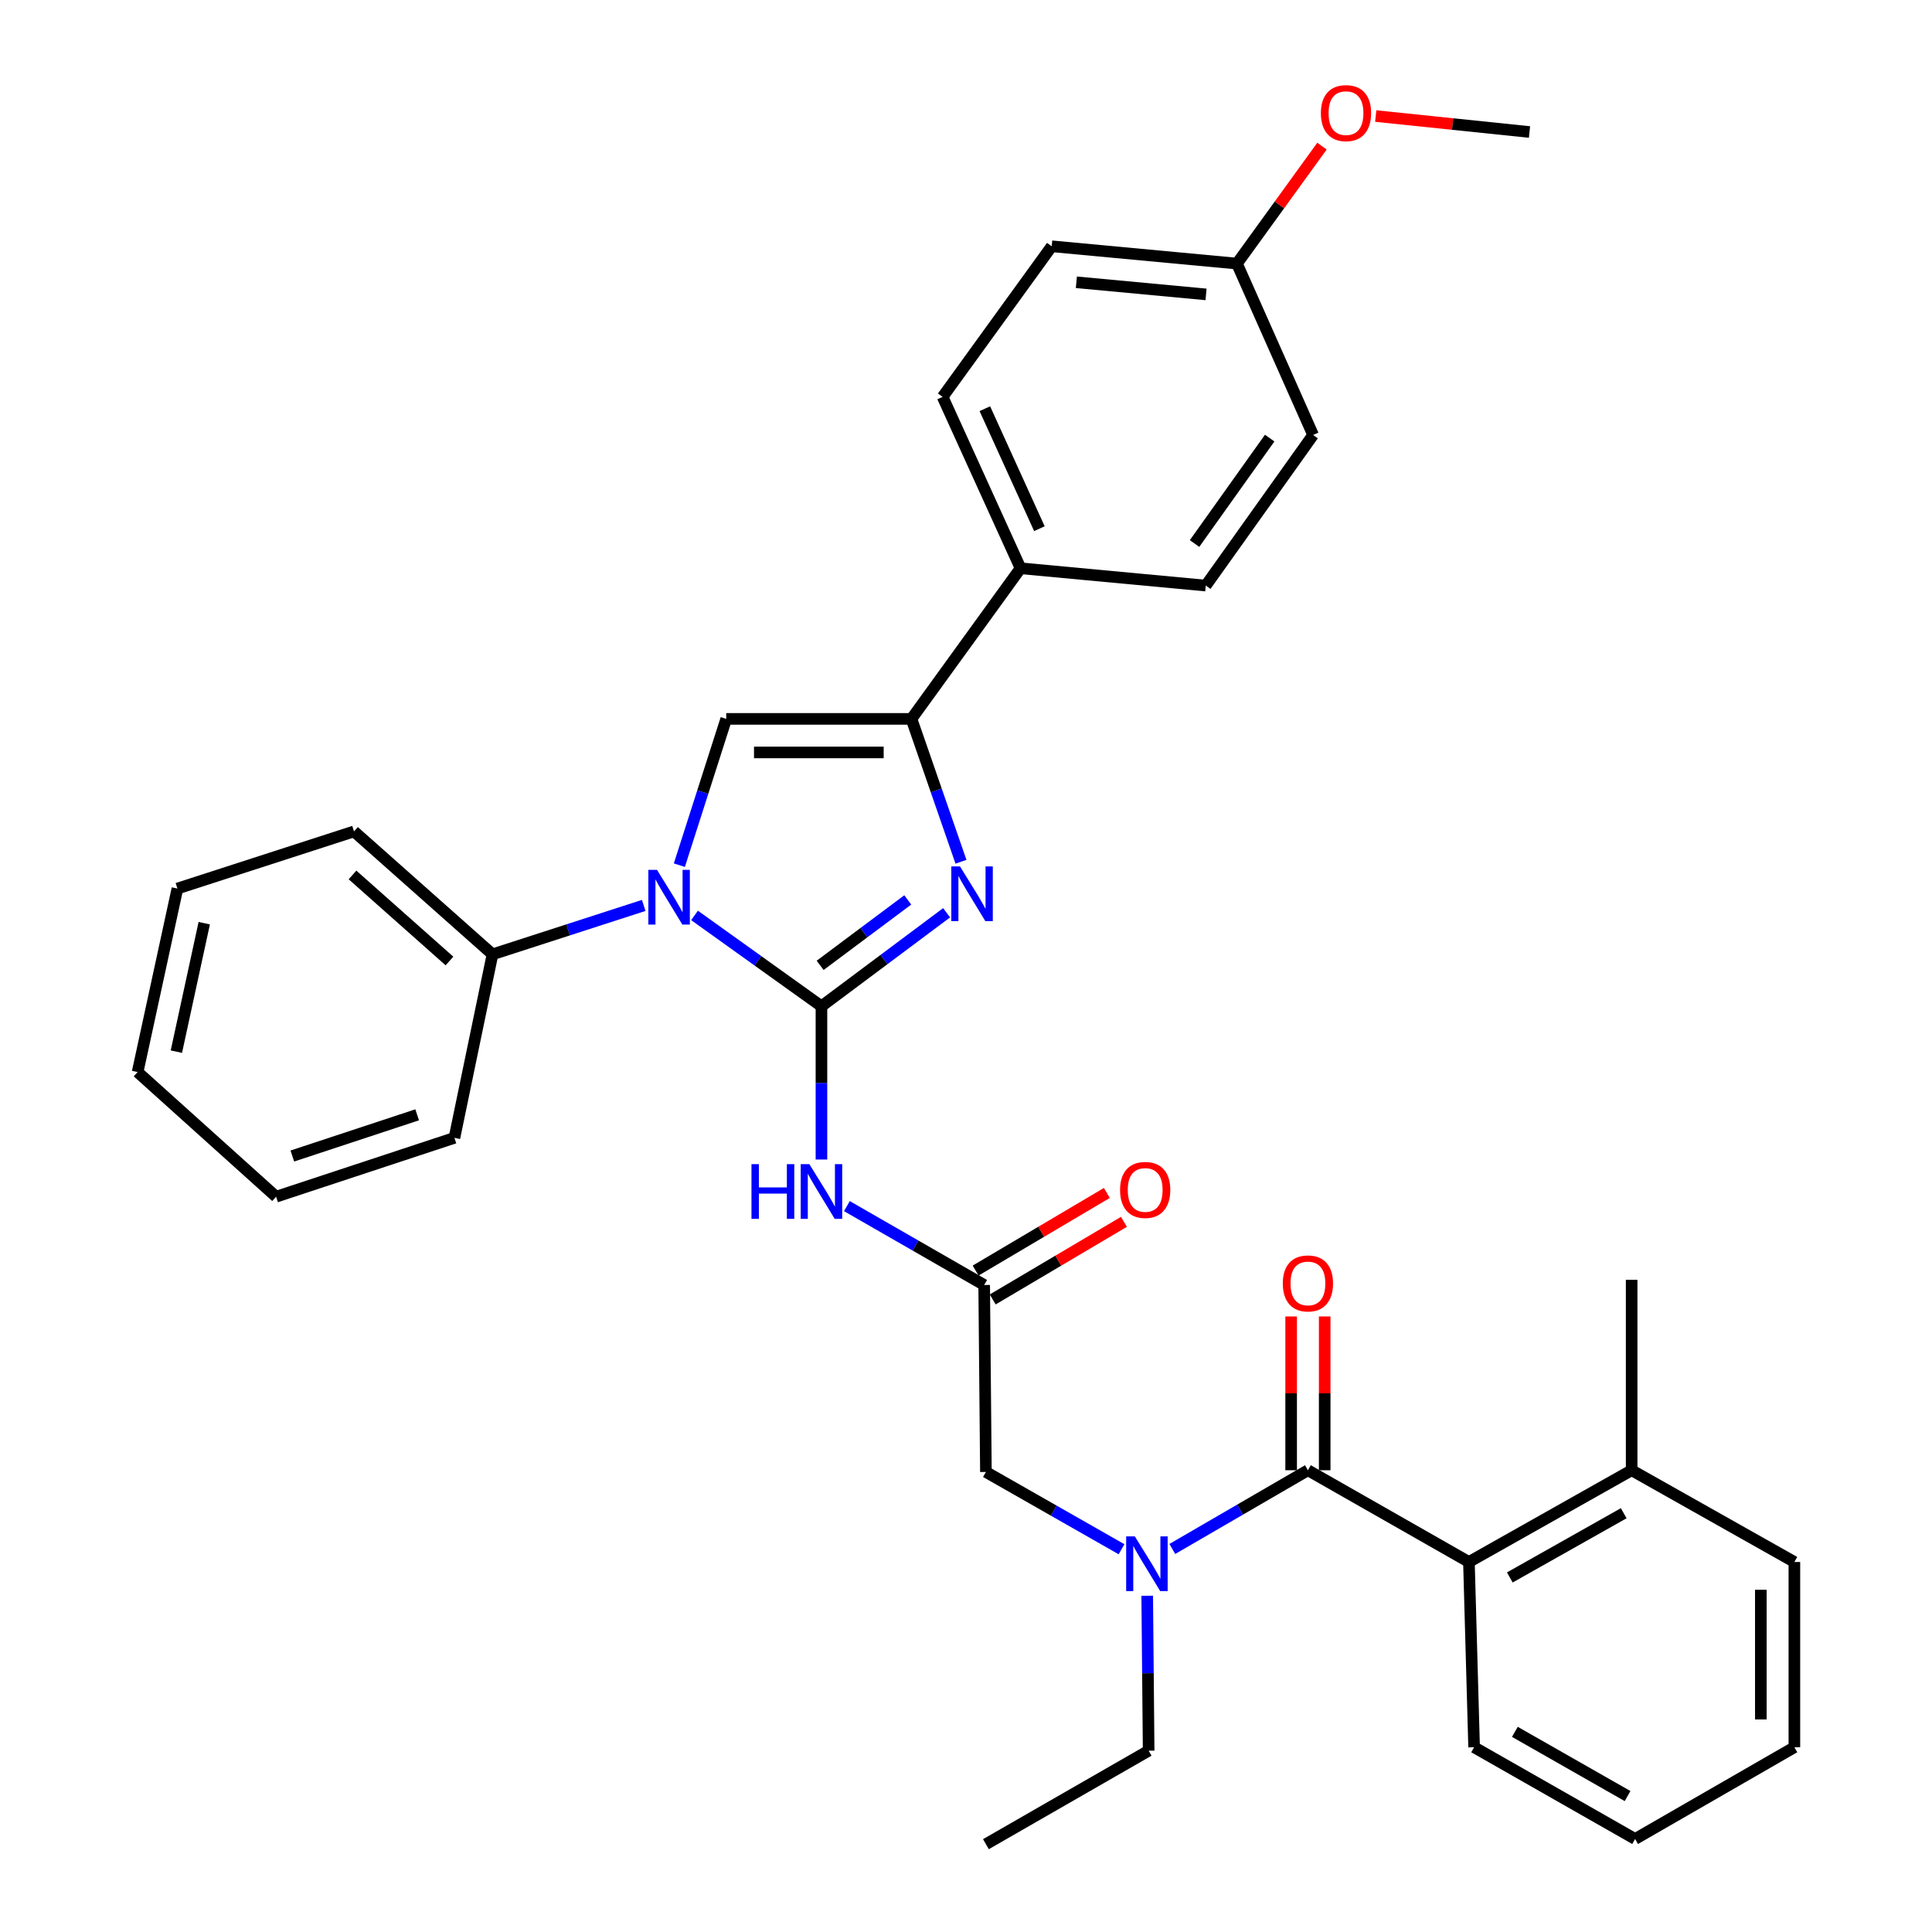 <?xml version='1.0' encoding='iso-8859-1'?>
<svg version='1.1' baseProfile='full'
              xmlns='http://www.w3.org/2000/svg'
                      xmlns:rdkit='http://www.rdkit.org/xml'
                      xmlns:xlink='http://www.w3.org/1999/xlink'
                  xml:space='preserve'
width='1000px' height='1000px' viewBox='0 0 1000 1000'>
<!-- END OF HEADER -->
<rect style='opacity:1.0;fill:#FFFFFF;stroke:none' width='1000' height='1000' x='0' y='0'> </rect>
<path class='bond-0' d='M 580.502,801.891 L 545.403,781.891' style='fill:none;fill-rule:evenodd;stroke:#0000FF;stroke-width:6px;stroke-linecap:butt;stroke-linejoin:miter;stroke-opacity:1' />
<path class='bond-0' d='M 545.403,781.891 L 510.304,761.891' style='fill:none;fill-rule:evenodd;stroke:#000000;stroke-width:6px;stroke-linecap:butt;stroke-linejoin:miter;stroke-opacity:1' />
<path class='bond-1' d='M 606.789,801.743 L 641.883,781.368' style='fill:none;fill-rule:evenodd;stroke:#0000FF;stroke-width:6px;stroke-linecap:butt;stroke-linejoin:miter;stroke-opacity:1' />
<path class='bond-1' d='M 641.883,781.368 L 676.977,760.994' style='fill:none;fill-rule:evenodd;stroke:#000000;stroke-width:6px;stroke-linecap:butt;stroke-linejoin:miter;stroke-opacity:1' />
<path class='bond-2' d='M 593.794,825.956 L 594.166,866.055' style='fill:none;fill-rule:evenodd;stroke:#0000FF;stroke-width:6px;stroke-linecap:butt;stroke-linejoin:miter;stroke-opacity:1' />
<path class='bond-2' d='M 594.166,866.055 L 594.537,906.153' style='fill:none;fill-rule:evenodd;stroke:#000000;stroke-width:6px;stroke-linecap:butt;stroke-linejoin:miter;stroke-opacity:1' />
<path class='bond-3' d='M 760.313,808.48 L 844.538,760.994' style='fill:none;fill-rule:evenodd;stroke:#000000;stroke-width:6px;stroke-linecap:butt;stroke-linejoin:miter;stroke-opacity:1' />
<path class='bond-3' d='M 781.476,816.484 L 840.433,783.244' style='fill:none;fill-rule:evenodd;stroke:#000000;stroke-width:6px;stroke-linecap:butt;stroke-linejoin:miter;stroke-opacity:1' />
<path class='bond-4' d='M 760.313,808.48 L 762.995,904.368' style='fill:none;fill-rule:evenodd;stroke:#000000;stroke-width:6px;stroke-linecap:butt;stroke-linejoin:miter;stroke-opacity:1' />
<path class='bond-5' d='M 760.313,808.48 L 676.977,760.994' style='fill:none;fill-rule:evenodd;stroke:#000000;stroke-width:6px;stroke-linecap:butt;stroke-linejoin:miter;stroke-opacity:1' />
<path class='bond-6' d='M 685.66,760.994 L 685.66,721.196' style='fill:none;fill-rule:evenodd;stroke:#000000;stroke-width:6px;stroke-linecap:butt;stroke-linejoin:miter;stroke-opacity:1' />
<path class='bond-6' d='M 685.66,721.196 L 685.66,681.398' style='fill:none;fill-rule:evenodd;stroke:#FF0000;stroke-width:6px;stroke-linecap:butt;stroke-linejoin:miter;stroke-opacity:1' />
<path class='bond-6' d='M 668.294,760.994 L 668.294,721.196' style='fill:none;fill-rule:evenodd;stroke:#000000;stroke-width:6px;stroke-linecap:butt;stroke-linejoin:miter;stroke-opacity:1' />
<path class='bond-6' d='M 668.294,721.196 L 668.294,681.398' style='fill:none;fill-rule:evenodd;stroke:#FF0000;stroke-width:6px;stroke-linecap:butt;stroke-linejoin:miter;stroke-opacity:1' />
<path class='bond-7' d='M 844.538,760.994 L 844.538,662.424' style='fill:none;fill-rule:evenodd;stroke:#000000;stroke-width:6px;stroke-linecap:butt;stroke-linejoin:miter;stroke-opacity:1' />
<path class='bond-8' d='M 844.538,760.994 L 928.771,808.48' style='fill:none;fill-rule:evenodd;stroke:#000000;stroke-width:6px;stroke-linecap:butt;stroke-linejoin:miter;stroke-opacity:1' />
<path class='bond-9' d='M 762.995,904.368 L 846.332,951.854' style='fill:none;fill-rule:evenodd;stroke:#000000;stroke-width:6px;stroke-linecap:butt;stroke-linejoin:miter;stroke-opacity:1' />
<path class='bond-9' d='M 784.093,896.403 L 842.429,929.643' style='fill:none;fill-rule:evenodd;stroke:#000000;stroke-width:6px;stroke-linecap:butt;stroke-linejoin:miter;stroke-opacity:1' />
<path class='bond-10' d='M 594.537,906.153 L 510.304,954.545' style='fill:none;fill-rule:evenodd;stroke:#000000;stroke-width:6px;stroke-linecap:butt;stroke-linejoin:miter;stroke-opacity:1' />
<path class='bond-11' d='M 438.351,624.289 L 473.879,644.702' style='fill:none;fill-rule:evenodd;stroke:#0000FF;stroke-width:6px;stroke-linecap:butt;stroke-linejoin:miter;stroke-opacity:1' />
<path class='bond-11' d='M 473.879,644.702 L 509.406,665.115' style='fill:none;fill-rule:evenodd;stroke:#000000;stroke-width:6px;stroke-linecap:butt;stroke-linejoin:miter;stroke-opacity:1' />
<path class='bond-12' d='M 425.182,600.166 L 425.182,560.505' style='fill:none;fill-rule:evenodd;stroke:#0000FF;stroke-width:6px;stroke-linecap:butt;stroke-linejoin:miter;stroke-opacity:1' />
<path class='bond-12' d='M 425.182,560.505 L 425.182,520.844' style='fill:none;fill-rule:evenodd;stroke:#000000;stroke-width:6px;stroke-linecap:butt;stroke-linejoin:miter;stroke-opacity:1' />
<path class='bond-13' d='M 513.827,672.589 L 547.785,652.504' style='fill:none;fill-rule:evenodd;stroke:#000000;stroke-width:6px;stroke-linecap:butt;stroke-linejoin:miter;stroke-opacity:1' />
<path class='bond-13' d='M 547.785,652.504 L 581.743,632.42' style='fill:none;fill-rule:evenodd;stroke:#FF0000;stroke-width:6px;stroke-linecap:butt;stroke-linejoin:miter;stroke-opacity:1' />
<path class='bond-13' d='M 504.986,657.642 L 538.944,637.557' style='fill:none;fill-rule:evenodd;stroke:#000000;stroke-width:6px;stroke-linecap:butt;stroke-linejoin:miter;stroke-opacity:1' />
<path class='bond-13' d='M 538.944,637.557 L 572.902,617.473' style='fill:none;fill-rule:evenodd;stroke:#FF0000;stroke-width:6px;stroke-linecap:butt;stroke-linejoin:miter;stroke-opacity:1' />
<path class='bond-14' d='M 509.406,665.115 L 510.304,761.891' style='fill:none;fill-rule:evenodd;stroke:#000000;stroke-width:6px;stroke-linecap:butt;stroke-linejoin:miter;stroke-opacity:1' />
<path class='bond-15' d='M 359.487,473.819 L 392.335,497.332' style='fill:none;fill-rule:evenodd;stroke:#0000FF;stroke-width:6px;stroke-linecap:butt;stroke-linejoin:miter;stroke-opacity:1' />
<path class='bond-15' d='M 392.335,497.332 L 425.182,520.844' style='fill:none;fill-rule:evenodd;stroke:#000000;stroke-width:6px;stroke-linecap:butt;stroke-linejoin:miter;stroke-opacity:1' />
<path class='bond-16' d='M 351.635,447.813 L 363.764,409.955' style='fill:none;fill-rule:evenodd;stroke:#0000FF;stroke-width:6px;stroke-linecap:butt;stroke-linejoin:miter;stroke-opacity:1' />
<path class='bond-16' d='M 363.764,409.955 L 375.892,372.096' style='fill:none;fill-rule:evenodd;stroke:#000000;stroke-width:6px;stroke-linecap:butt;stroke-linejoin:miter;stroke-opacity:1' />
<path class='bond-17' d='M 333.181,468.647 L 294.05,481.307' style='fill:none;fill-rule:evenodd;stroke:#0000FF;stroke-width:6px;stroke-linecap:butt;stroke-linejoin:miter;stroke-opacity:1' />
<path class='bond-17' d='M 294.05,481.307 L 254.92,493.966' style='fill:none;fill-rule:evenodd;stroke:#000000;stroke-width:6px;stroke-linecap:butt;stroke-linejoin:miter;stroke-opacity:1' />
<path class='bond-18' d='M 425.182,520.844 L 457.573,496.644' style='fill:none;fill-rule:evenodd;stroke:#000000;stroke-width:6px;stroke-linecap:butt;stroke-linejoin:miter;stroke-opacity:1' />
<path class='bond-18' d='M 457.573,496.644 L 489.963,472.443' style='fill:none;fill-rule:evenodd;stroke:#0000FF;stroke-width:6px;stroke-linecap:butt;stroke-linejoin:miter;stroke-opacity:1' />
<path class='bond-18' d='M 424.505,499.672 L 447.178,482.732' style='fill:none;fill-rule:evenodd;stroke:#000000;stroke-width:6px;stroke-linecap:butt;stroke-linejoin:miter;stroke-opacity:1' />
<path class='bond-18' d='M 447.178,482.732 L 469.852,465.792' style='fill:none;fill-rule:evenodd;stroke:#0000FF;stroke-width:6px;stroke-linecap:butt;stroke-linejoin:miter;stroke-opacity:1' />
<path class='bond-19' d='M 497.398,446.047 L 484.585,409.072' style='fill:none;fill-rule:evenodd;stroke:#0000FF;stroke-width:6px;stroke-linecap:butt;stroke-linejoin:miter;stroke-opacity:1' />
<path class='bond-19' d='M 484.585,409.072 L 471.771,372.096' style='fill:none;fill-rule:evenodd;stroke:#000000;stroke-width:6px;stroke-linecap:butt;stroke-linejoin:miter;stroke-opacity:1' />
<path class='bond-20' d='M 471.771,372.096 L 528.229,294.134' style='fill:none;fill-rule:evenodd;stroke:#000000;stroke-width:6px;stroke-linecap:butt;stroke-linejoin:miter;stroke-opacity:1' />
<path class='bond-21' d='M 471.771,372.096 L 375.892,372.096' style='fill:none;fill-rule:evenodd;stroke:#000000;stroke-width:6px;stroke-linecap:butt;stroke-linejoin:miter;stroke-opacity:1' />
<path class='bond-21' d='M 457.389,389.462 L 390.274,389.462' style='fill:none;fill-rule:evenodd;stroke:#000000;stroke-width:6px;stroke-linecap:butt;stroke-linejoin:miter;stroke-opacity:1' />
<path class='bond-22' d='M 528.229,294.134 L 487.902,205.423' style='fill:none;fill-rule:evenodd;stroke:#000000;stroke-width:6px;stroke-linecap:butt;stroke-linejoin:miter;stroke-opacity:1' />
<path class='bond-22' d='M 537.989,273.64 L 509.76,211.543' style='fill:none;fill-rule:evenodd;stroke:#000000;stroke-width:6px;stroke-linecap:butt;stroke-linejoin:miter;stroke-opacity:1' />
<path class='bond-23' d='M 528.229,294.134 L 624.108,303.096' style='fill:none;fill-rule:evenodd;stroke:#000000;stroke-width:6px;stroke-linecap:butt;stroke-linejoin:miter;stroke-opacity:1' />
<path class='bond-24' d='M 487.902,205.423 L 544.36,127.47' style='fill:none;fill-rule:evenodd;stroke:#000000;stroke-width:6px;stroke-linecap:butt;stroke-linejoin:miter;stroke-opacity:1' />
<path class='bond-25' d='M 91.836,459.91 L 71.229,554.9' style='fill:none;fill-rule:evenodd;stroke:#000000;stroke-width:6px;stroke-linecap:butt;stroke-linejoin:miter;stroke-opacity:1' />
<path class='bond-25' d='M 105.716,477.84 L 91.291,544.334' style='fill:none;fill-rule:evenodd;stroke:#000000;stroke-width:6px;stroke-linecap:butt;stroke-linejoin:miter;stroke-opacity:1' />
<path class='bond-26' d='M 91.836,459.91 L 183.238,430.339' style='fill:none;fill-rule:evenodd;stroke:#000000;stroke-width:6px;stroke-linecap:butt;stroke-linejoin:miter;stroke-opacity:1' />
<path class='bond-27' d='M 71.229,554.9 L 142.911,619.414' style='fill:none;fill-rule:evenodd;stroke:#000000;stroke-width:6px;stroke-linecap:butt;stroke-linejoin:miter;stroke-opacity:1' />
<path class='bond-28' d='M 142.911,619.414 L 235.21,588.947' style='fill:none;fill-rule:evenodd;stroke:#000000;stroke-width:6px;stroke-linecap:butt;stroke-linejoin:miter;stroke-opacity:1' />
<path class='bond-28' d='M 151.312,598.354 L 215.922,577.027' style='fill:none;fill-rule:evenodd;stroke:#000000;stroke-width:6px;stroke-linecap:butt;stroke-linejoin:miter;stroke-opacity:1' />
<path class='bond-29' d='M 235.21,588.947 L 254.92,493.966' style='fill:none;fill-rule:evenodd;stroke:#000000;stroke-width:6px;stroke-linecap:butt;stroke-linejoin:miter;stroke-opacity:1' />
<path class='bond-30' d='M 254.92,493.966 L 183.238,430.339' style='fill:none;fill-rule:evenodd;stroke:#000000;stroke-width:6px;stroke-linecap:butt;stroke-linejoin:miter;stroke-opacity:1' />
<path class='bond-30' d='M 232.64,497.409 L 182.462,452.871' style='fill:none;fill-rule:evenodd;stroke:#000000;stroke-width:6px;stroke-linecap:butt;stroke-linejoin:miter;stroke-opacity:1' />
<path class='bond-31' d='M 624.108,303.096 L 679.659,225.143' style='fill:none;fill-rule:evenodd;stroke:#000000;stroke-width:6px;stroke-linecap:butt;stroke-linejoin:miter;stroke-opacity:1' />
<path class='bond-31' d='M 618.298,281.325 L 657.184,226.758' style='fill:none;fill-rule:evenodd;stroke:#000000;stroke-width:6px;stroke-linecap:butt;stroke-linejoin:miter;stroke-opacity:1' />
<path class='bond-32' d='M 640.238,136.433 L 679.659,225.143' style='fill:none;fill-rule:evenodd;stroke:#000000;stroke-width:6px;stroke-linecap:butt;stroke-linejoin:miter;stroke-opacity:1' />
<path class='bond-33' d='M 640.238,136.433 L 662.248,106.035' style='fill:none;fill-rule:evenodd;stroke:#000000;stroke-width:6px;stroke-linecap:butt;stroke-linejoin:miter;stroke-opacity:1' />
<path class='bond-33' d='M 662.248,106.035 L 684.258,75.636' style='fill:none;fill-rule:evenodd;stroke:#FF0000;stroke-width:6px;stroke-linecap:butt;stroke-linejoin:miter;stroke-opacity:1' />
<path class='bond-34' d='M 640.238,136.433 L 544.36,127.47' style='fill:none;fill-rule:evenodd;stroke:#000000;stroke-width:6px;stroke-linecap:butt;stroke-linejoin:miter;stroke-opacity:1' />
<path class='bond-34' d='M 624.24,152.379 L 557.125,146.105' style='fill:none;fill-rule:evenodd;stroke:#000000;stroke-width:6px;stroke-linecap:butt;stroke-linejoin:miter;stroke-opacity:1' />
<path class='bond-35' d='M 712.074,60.067 L 751.871,64.199' style='fill:none;fill-rule:evenodd;stroke:#FF0000;stroke-width:6px;stroke-linecap:butt;stroke-linejoin:miter;stroke-opacity:1' />
<path class='bond-35' d='M 751.871,64.199 L 791.668,68.33' style='fill:none;fill-rule:evenodd;stroke:#000000;stroke-width:6px;stroke-linecap:butt;stroke-linejoin:miter;stroke-opacity:1' />
<path class='bond-36' d='M 928.771,808.48 L 928.771,904.368' style='fill:none;fill-rule:evenodd;stroke:#000000;stroke-width:6px;stroke-linecap:butt;stroke-linejoin:miter;stroke-opacity:1' />
<path class='bond-36' d='M 911.405,822.863 L 911.405,889.985' style='fill:none;fill-rule:evenodd;stroke:#000000;stroke-width:6px;stroke-linecap:butt;stroke-linejoin:miter;stroke-opacity:1' />
<path class='bond-37' d='M 846.332,951.854 L 928.771,904.368' style='fill:none;fill-rule:evenodd;stroke:#000000;stroke-width:6px;stroke-linecap:butt;stroke-linejoin:miter;stroke-opacity:1' />
<path  class='atom-0' d='M 587.38 795.217
L 596.66 810.217
Q 597.58 811.697, 599.06 814.377
Q 600.54 817.057, 600.62 817.217
L 600.62 795.217
L 604.38 795.217
L 604.38 823.537
L 600.5 823.537
L 590.54 807.137
Q 589.38 805.217, 588.14 803.017
Q 586.94 800.817, 586.58 800.137
L 586.58 823.537
L 582.9 823.537
L 582.9 795.217
L 587.38 795.217
' fill='#0000FF'/>
<path  class='atom-3' d='M 663.977 664.298
Q 663.977 657.498, 667.337 653.698
Q 670.697 649.898, 676.977 649.898
Q 683.257 649.898, 686.617 653.698
Q 689.977 657.498, 689.977 664.298
Q 689.977 671.178, 686.577 675.098
Q 683.177 678.978, 676.977 678.978
Q 670.737 678.978, 667.337 675.098
Q 663.977 671.218, 663.977 664.298
M 676.977 675.778
Q 681.297 675.778, 683.617 672.898
Q 685.977 669.978, 685.977 664.298
Q 685.977 658.738, 683.617 655.938
Q 681.297 653.098, 676.977 653.098
Q 672.657 653.098, 670.297 655.898
Q 667.977 658.698, 667.977 664.298
Q 667.977 670.018, 670.297 672.898
Q 672.657 675.778, 676.977 675.778
' fill='#FF0000'/>
<path  class='atom-8' d='M 388.962 602.563
L 392.802 602.563
L 392.802 614.603
L 407.282 614.603
L 407.282 602.563
L 411.122 602.563
L 411.122 630.883
L 407.282 630.883
L 407.282 617.803
L 392.802 617.803
L 392.802 630.883
L 388.962 630.883
L 388.962 602.563
' fill='#0000FF'/>
<path  class='atom-8' d='M 418.922 602.563
L 428.202 617.563
Q 429.122 619.043, 430.602 621.723
Q 432.082 624.403, 432.162 624.563
L 432.162 602.563
L 435.922 602.563
L 435.922 630.883
L 432.042 630.883
L 422.082 614.483
Q 420.922 612.563, 419.682 610.363
Q 418.482 608.163, 418.122 607.483
L 418.122 630.883
L 414.442 630.883
L 414.442 602.563
L 418.922 602.563
' fill='#0000FF'/>
<path  class='atom-10' d='M 579.743 615.905
Q 579.743 609.105, 583.103 605.305
Q 586.463 601.505, 592.743 601.505
Q 599.023 601.505, 602.383 605.305
Q 605.743 609.105, 605.743 615.905
Q 605.743 622.785, 602.343 626.705
Q 598.943 630.585, 592.743 630.585
Q 586.503 630.585, 583.103 626.705
Q 579.743 622.825, 579.743 615.905
M 592.743 627.385
Q 597.063 627.385, 599.383 624.505
Q 601.743 621.585, 601.743 615.905
Q 601.743 610.345, 599.383 607.545
Q 597.063 604.705, 592.743 604.705
Q 588.423 604.705, 586.063 607.505
Q 583.743 610.305, 583.743 615.905
Q 583.743 621.625, 586.063 624.505
Q 588.423 627.385, 592.743 627.385
' fill='#FF0000'/>
<path  class='atom-12' d='M 340.062 450.236
L 349.342 465.236
Q 350.262 466.716, 351.742 469.396
Q 353.222 472.076, 353.302 472.236
L 353.302 450.236
L 357.062 450.236
L 357.062 478.556
L 353.182 478.556
L 343.222 462.156
Q 342.062 460.236, 340.822 458.036
Q 339.622 455.836, 339.262 455.156
L 339.262 478.556
L 335.582 478.556
L 335.582 450.236
L 340.062 450.236
' fill='#0000FF'/>
<path  class='atom-14' d='M 496.875 448.441
L 506.155 463.441
Q 507.075 464.921, 508.555 467.601
Q 510.035 470.281, 510.115 470.441
L 510.115 448.441
L 513.875 448.441
L 513.875 476.761
L 509.995 476.761
L 500.035 460.361
Q 498.875 458.441, 497.635 456.241
Q 496.435 454.041, 496.075 453.361
L 496.075 476.761
L 492.395 476.761
L 492.395 448.441
L 496.875 448.441
' fill='#0000FF'/>
<path  class='atom-29' d='M 683.687 58.55
Q 683.687 51.75, 687.047 47.95
Q 690.407 44.15, 696.687 44.15
Q 702.967 44.15, 706.327 47.95
Q 709.687 51.75, 709.687 58.55
Q 709.687 65.43, 706.287 69.35
Q 702.887 73.23, 696.687 73.23
Q 690.447 73.23, 687.047 69.35
Q 683.687 65.47, 683.687 58.55
M 696.687 70.03
Q 701.007 70.03, 703.327 67.15
Q 705.687 64.23, 705.687 58.55
Q 705.687 52.99, 703.327 50.19
Q 701.007 47.35, 696.687 47.35
Q 692.367 47.35, 690.007 50.15
Q 687.687 52.95, 687.687 58.55
Q 687.687 64.27, 690.007 67.15
Q 692.367 70.03, 696.687 70.03
' fill='#FF0000'/>
</svg>
